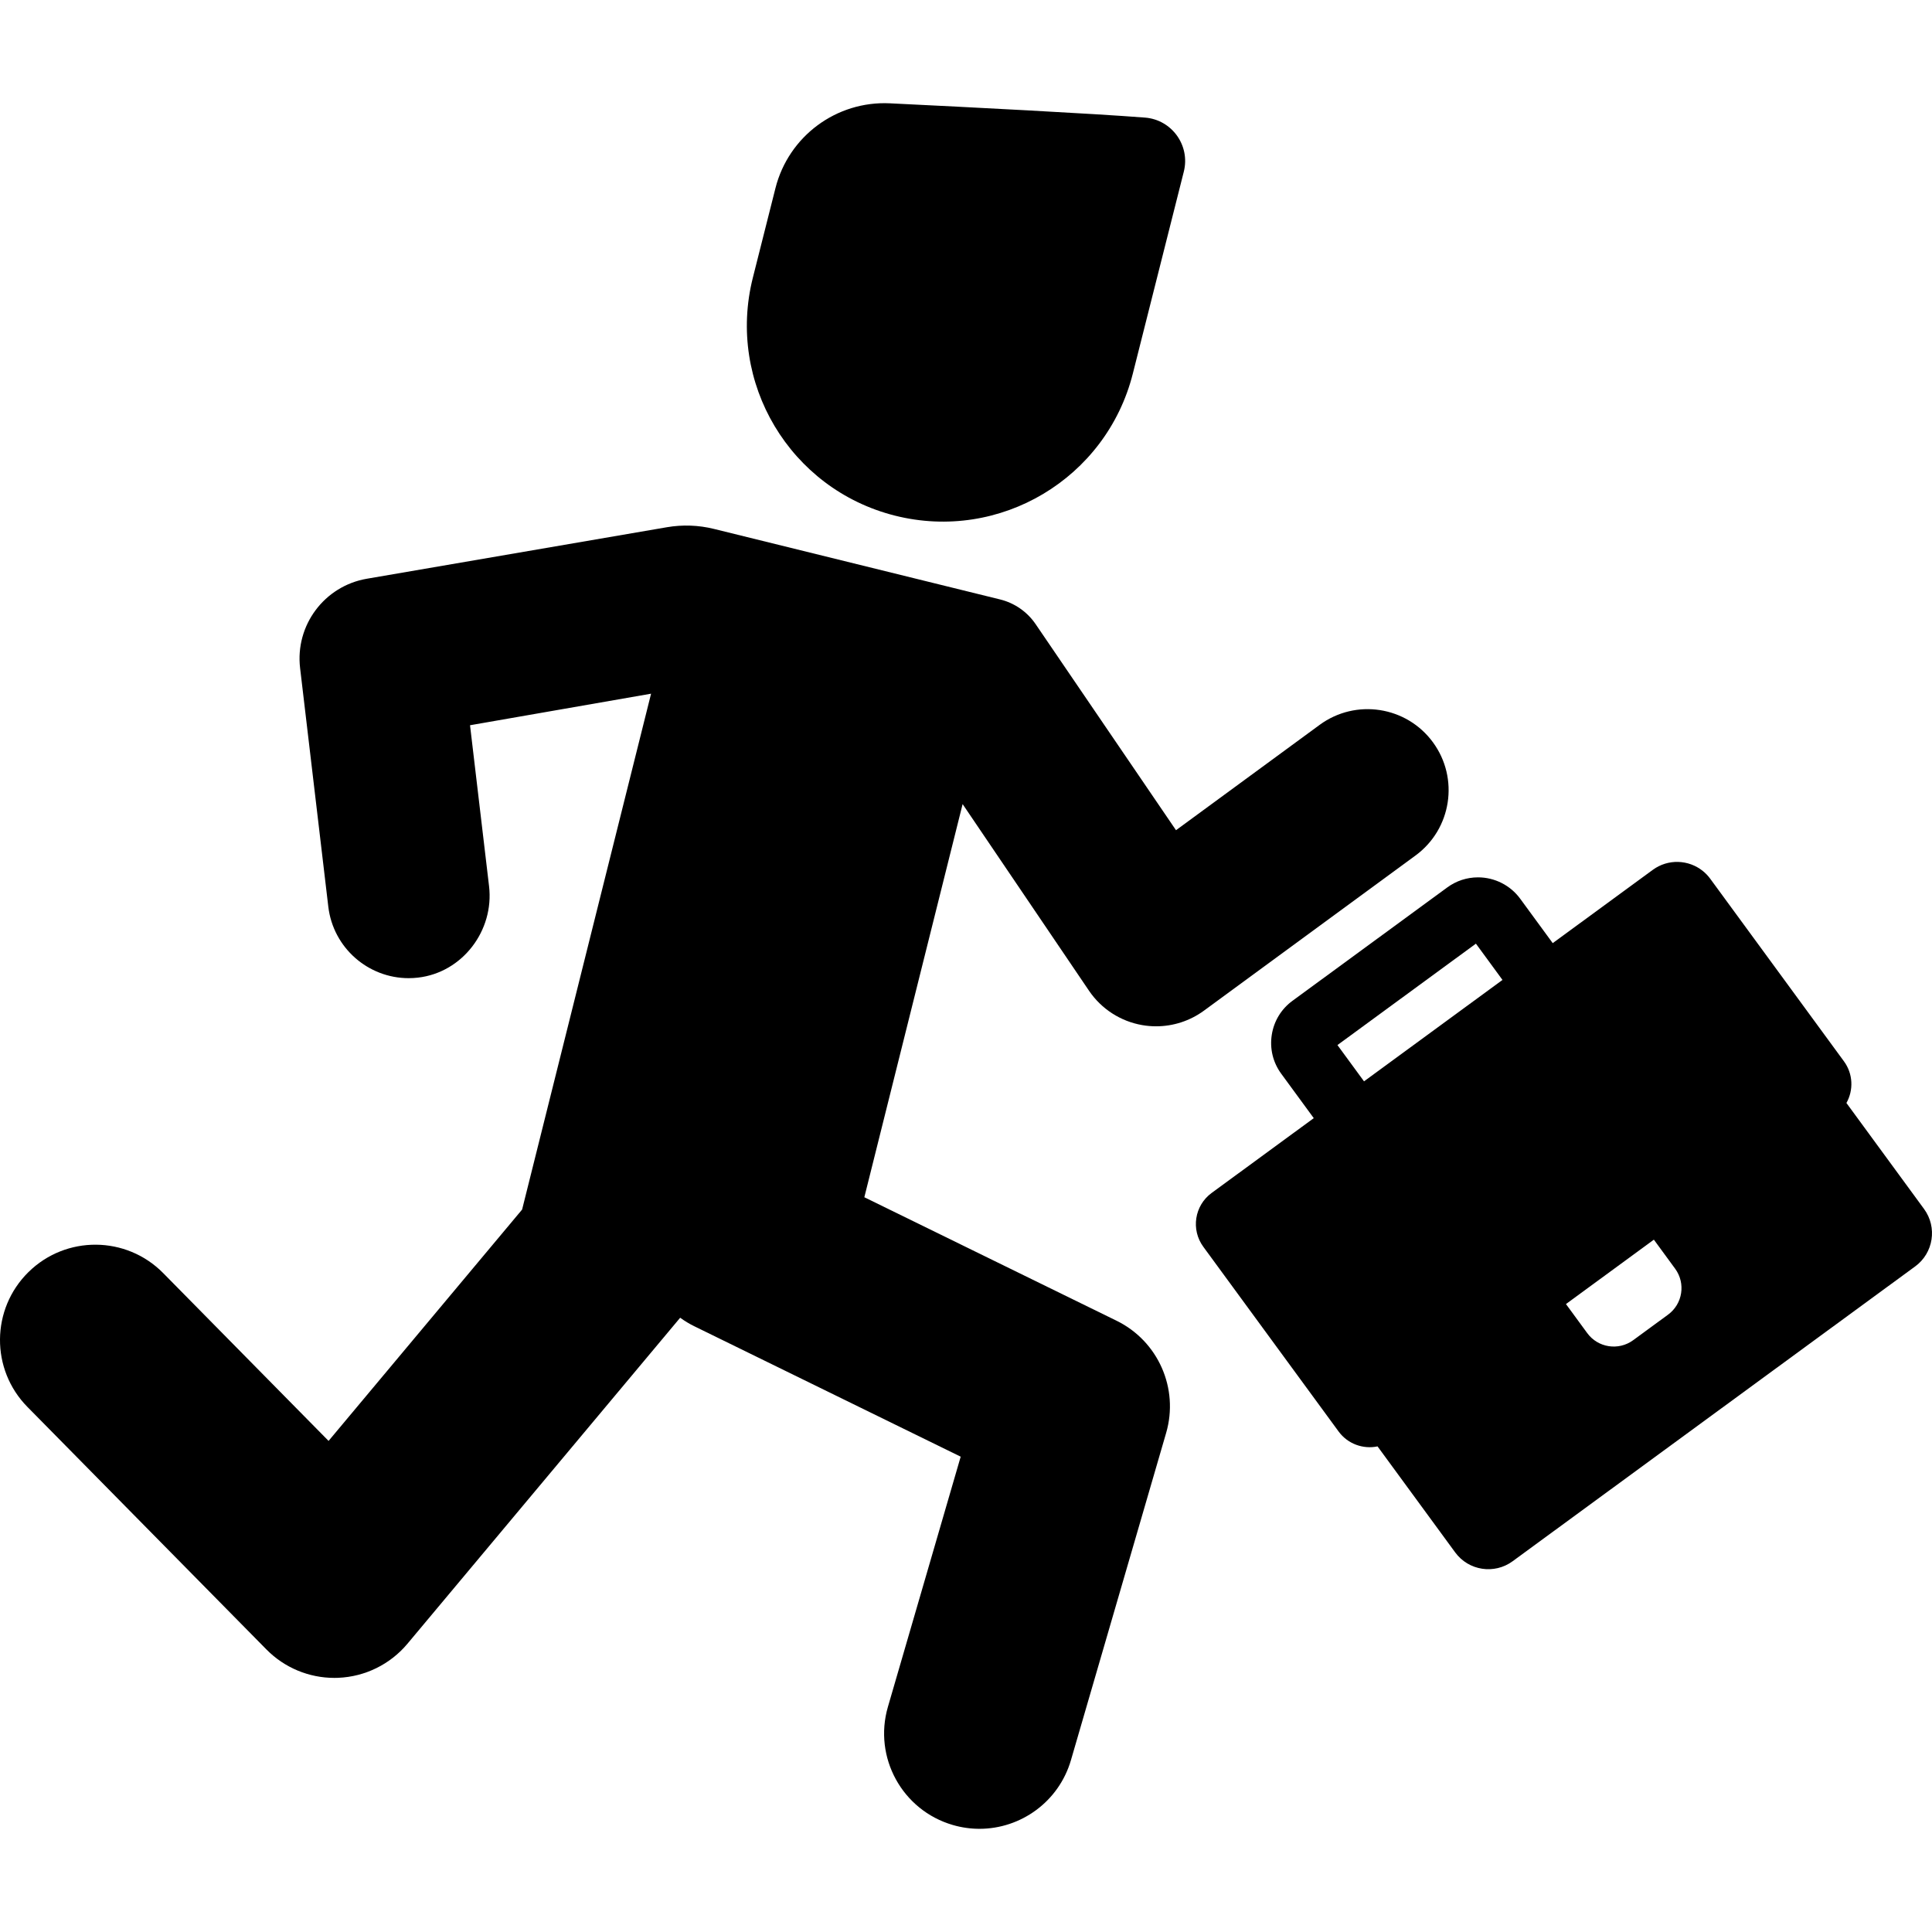 <?xml version="1.0" encoding="iso-8859-1"?>
<!-- Generator: Adobe Illustrator 16.0.0, SVG Export Plug-In . SVG Version: 6.00 Build 0)  -->
<!DOCTYPE svg PUBLIC "-//W3C//DTD SVG 1.1//EN" "http://www.w3.org/Graphics/SVG/1.1/DTD/svg11.dtd">
<svg version="1.1" id="Capa_1" xmlns="http://www.w3.org/2000/svg" xmlns:xlink="http://www.w3.org/1999/xlink" x="0px" y="0px"
	 width="964.157px" height="964.157px" viewBox="0 0 964.157 964.157" style="enable-background:new 0 0 964.157 964.157;"
	 xml:space="preserve">
<g>
	<g>
		<g>
			<path d="M446.588,257.318c52.362,13.219,105.527-18.514,118.746-70.877l25.439-100.775c3.298-13.062-5.964-25.946-19.396-26.983
				c-26.808-2.072-85.602-5.09-127.224-7.121c-26.712-1.304-50.622,16.415-57.168,42.345l-11.275,44.668
				C362.494,190.936,394.226,244.1,446.588,257.318z"/>
			<g>
				<path d="M557.196,659.092l-125.853-61.614l49.048-196.192l63.068,93.126c6.16,9.097,15.758,15.296,26.583,17.169
					c2.294,0.398,4.599,0.593,6.896,0.593c8.54,0,16.929-2.708,23.91-7.828l105.552-77.403c18.008-13.207,21.9-38.511,8.694-56.519
					c-13.206-18.009-38.51-21.899-56.518-8.695l-71.699,52.58c0,0-51.56-75.686-70.06-102.839
					c-4.191-6.154-10.507-10.538-17.735-12.32l-142.808-35.199c-7.673-1.891-15.653-2.177-23.441-0.84l-149.862,25.727
					c-21.15,3.686-35.732,23.261-33.211,44.581l14.073,119.038c2.431,20.565,19.894,35.693,40.104,35.693
					c1.537,0,3.089-0.088,4.651-0.268c22.177-2.539,38.088-23.478,35.468-45.646l-9.494-80.303l90.35-15.748l-64.36,257.44
					L163.972,719.08l-82.521-83.738c-18.441-18.713-48.559-18.934-67.271-0.491c-18.712,18.439-18.933,48.56-0.492,67.271
					l119.284,121.044c8.958,9.09,21.171,14.18,33.88,14.18c0.645,0,1.292-0.014,1.939-0.039
					c13.399-0.547,25.945-6.723,34.549-17.008L339.436,657.61c2.19,1.588,4.535,3.021,7.048,4.25l132.945,65.088l-36.32,124.846
					c-7.339,25.228,7.161,51.625,32.387,58.963c4.438,1.291,8.911,1.906,13.31,1.906c20.613,0,39.605-13.505,45.654-34.294
					l47.497-163.265C588.416,692.898,577.968,669.262,557.196,659.092z"/>
				<path d="M921.452,550.439c3.583-6.371,3.359-14.514-1.239-20.792l-66.74-91.126c-1.08-1.477-2.321-2.762-3.682-3.857
					c-7.059-5.69-17.315-6.182-24.976-0.57l-44.042,32.256l-4.964,3.636l-0.929,0.68l-16.247-22.183
					c-4.879-6.663-12.739-10.642-21.022-10.642c-5.559,0-10.866,1.736-15.353,5.022L645,499.449
					c-5.603,4.103-9.271,10.146-10.333,17.023c-1.063,6.878,0.611,13.749,4.715,19.352l16.247,22.183l-0.93,0.683l-4.962,3.635
					l-45.074,33.013c-8.565,6.273-10.424,18.302-4.15,26.866l67.497,92.159c4.601,6.28,12.294,8.948,19.449,7.456l38.741,52.896
					c6.69,9.136,19.521,11.117,28.657,4.427l200.909-147.147c9.137-6.69,11.118-19.521,4.428-28.656L921.452,550.439z
					 M748.879,489.711l-2.813,2.063l-2.148,1.571l-57.318,41.981l-4.963,3.635l-0.928,0.68l-13.261-18.104l69.103-50.61
					l13.259,18.105L748.879,489.711z M832.434,656.069l-17.407,12.749c-7.31,5.352-17.573,3.767-22.926-3.542l-10.615-14.494
					l43.874-32.134l10.615,14.495C841.327,640.452,839.742,650.716,832.434,656.069z"/>
			</g>
		</g>
	</g>
</g>
<g>
</g>
<g>
</g>
<g>
</g>
<g>
</g>
<g>
</g>
<g>
</g>
<g>
</g>
<g>
</g>
<g>
</g>
<g>
</g>
<g>
</g>
<g>
</g>
<g>
</g>
<g>
</g>
<g>
</g>
</svg>
